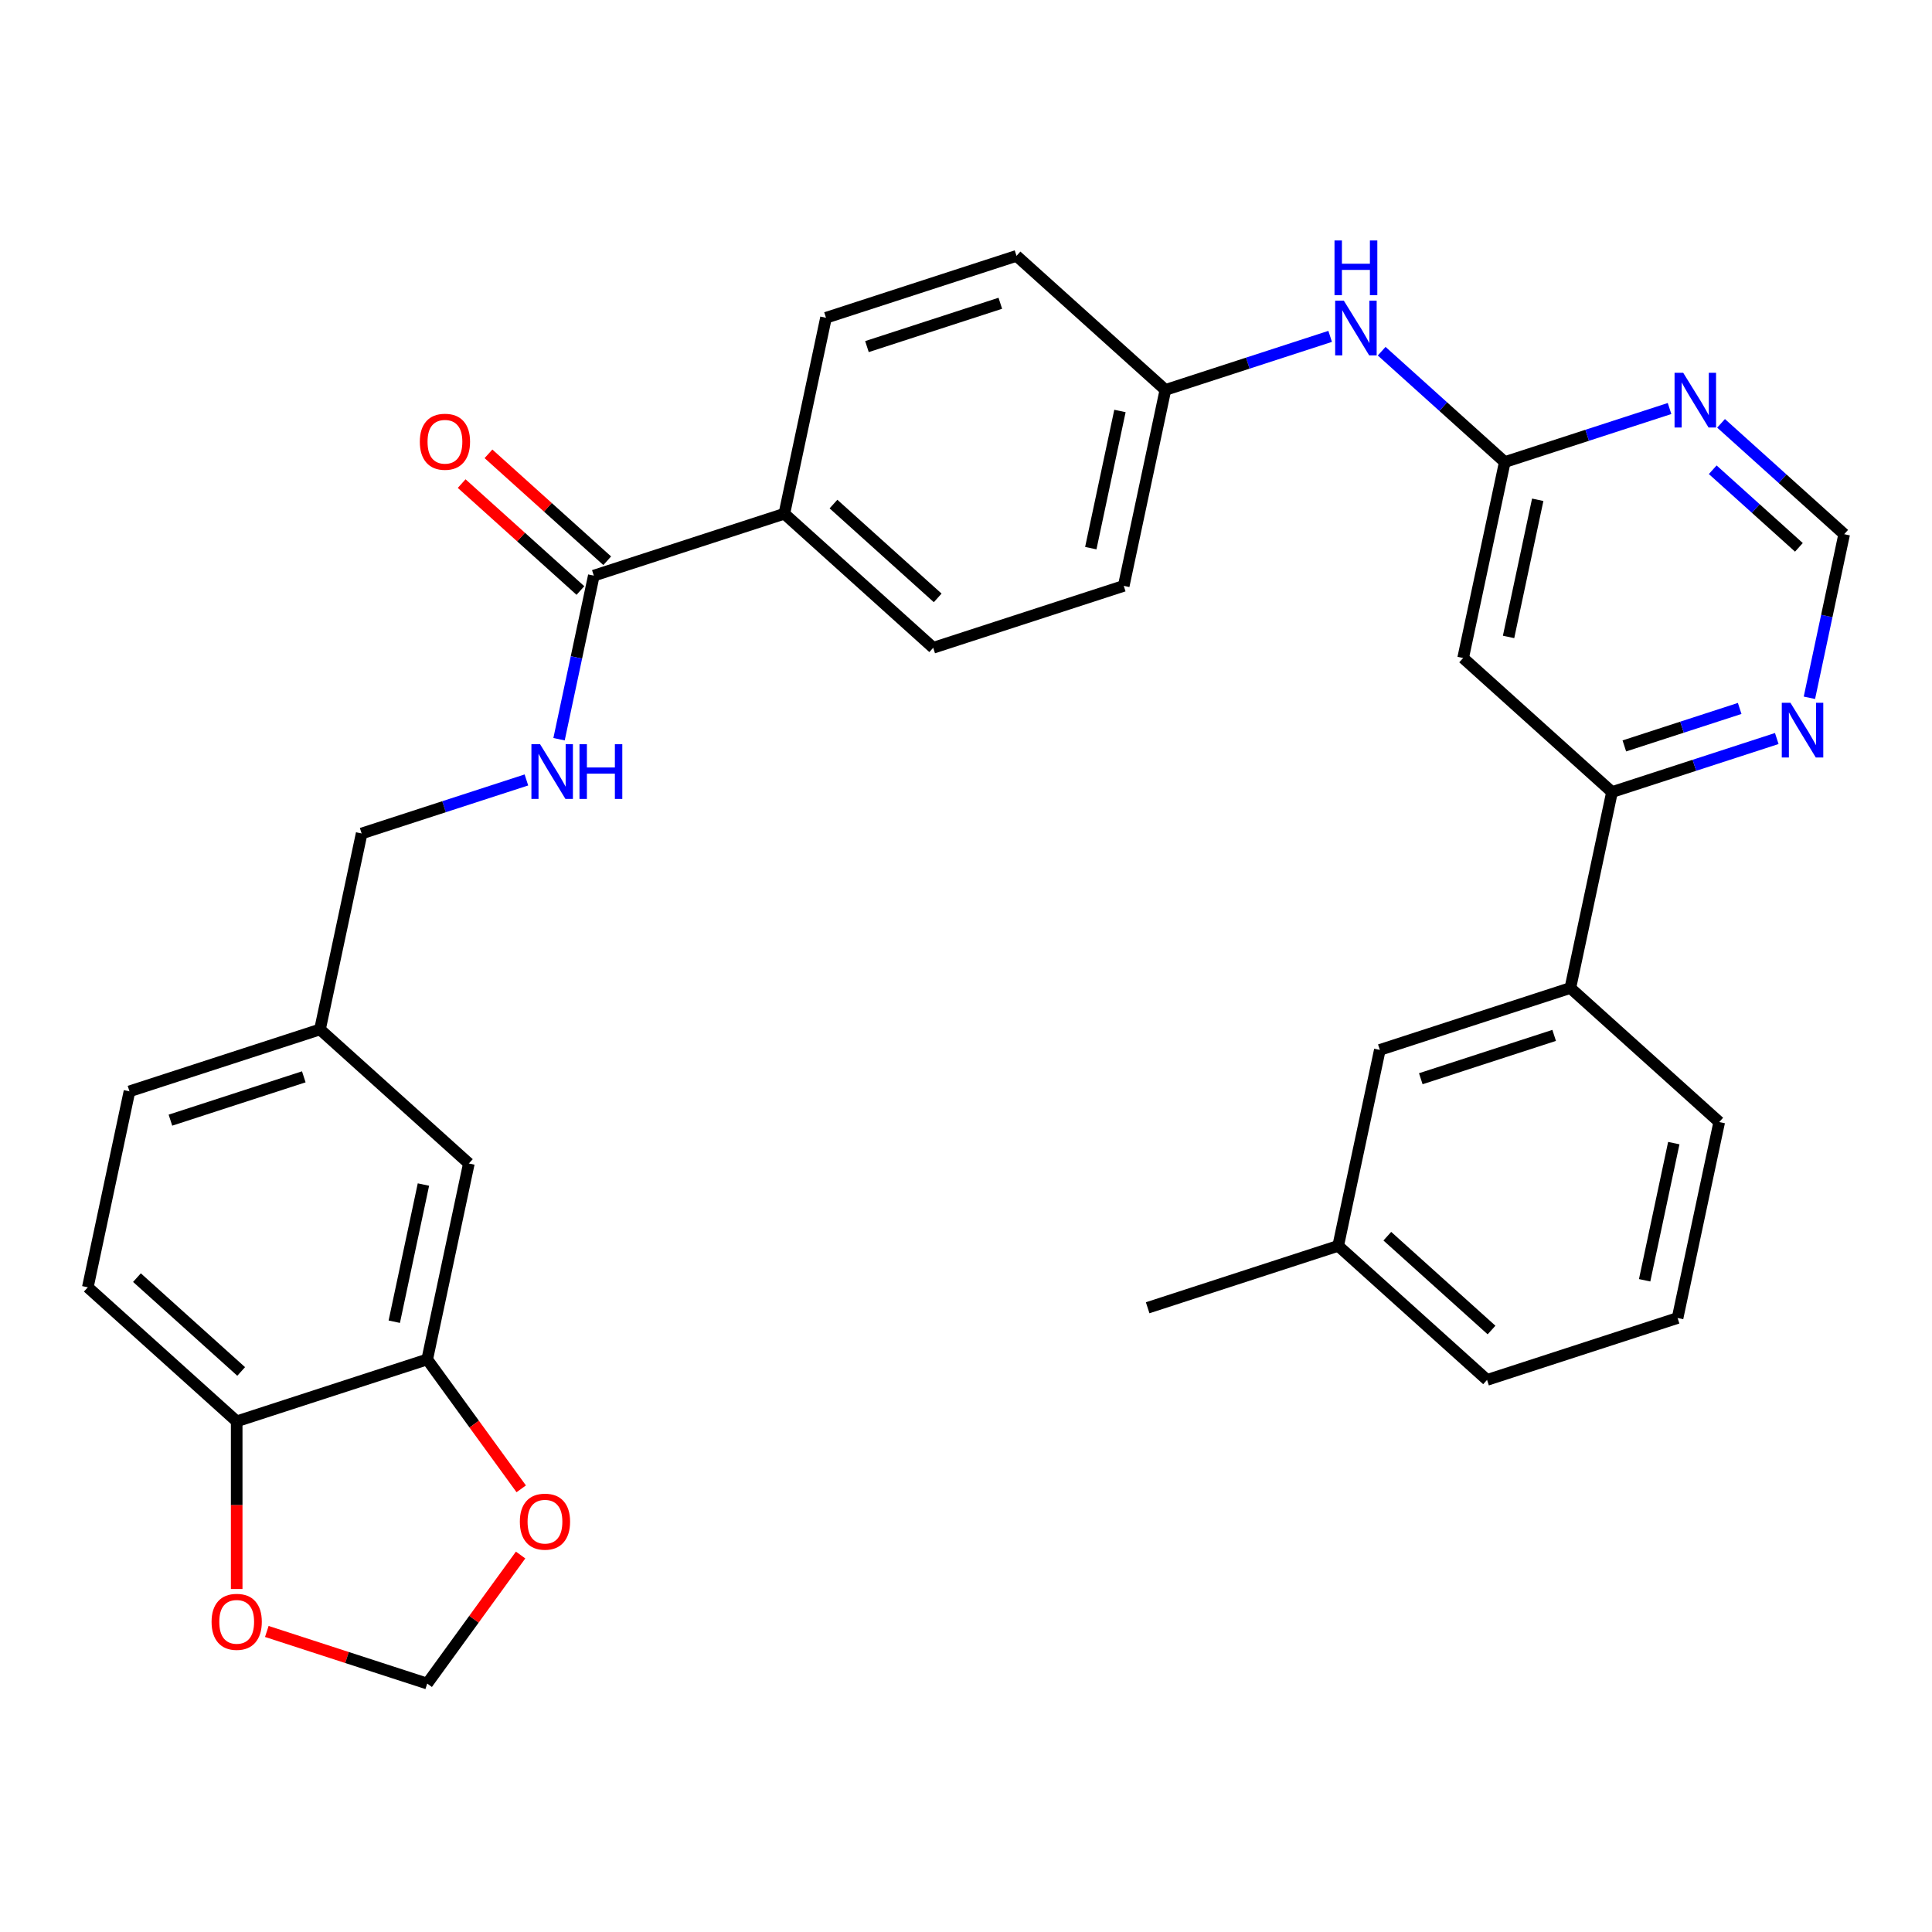 <?xml version='1.0' encoding='iso-8859-1'?>
<svg version='1.1' baseProfile='full'
              xmlns='http://www.w3.org/2000/svg'
                      xmlns:rdkit='http://www.rdkit.org/xml'
                      xmlns:xlink='http://www.w3.org/1999/xlink'
                  xml:space='preserve'
width='1000px' height='1000px' viewBox='0 0 1000 1000'>
<!-- END OF HEADER -->
<rect style='opacity:1.0;fill:#FFFFFF;stroke:none' width='1000' height='1000' x='0' y='0'> </rect>
<path class='bond-0' d='M 778.874,239.16 L 757.316,340.584' style='fill:none;fill-rule:evenodd;stroke:#000000;stroke-width:6px;stroke-linecap:butt;stroke-linejoin:miter;stroke-opacity:1' />
<path class='bond-0' d='M 795.925,258.685 L 780.834,329.682' style='fill:none;fill-rule:evenodd;stroke:#000000;stroke-width:6px;stroke-linecap:butt;stroke-linejoin:miter;stroke-opacity:1' />
<path class='bond-2' d='M 778.874,239.16 L 821.516,225.305' style='fill:none;fill-rule:evenodd;stroke:#000000;stroke-width:6px;stroke-linecap:butt;stroke-linejoin:miter;stroke-opacity:1' />
<path class='bond-2' d='M 821.516,225.305 L 864.157,211.45' style='fill:none;fill-rule:evenodd;stroke:#0000FF;stroke-width:6px;stroke-linecap:butt;stroke-linejoin:miter;stroke-opacity:1' />
<path class='bond-11' d='M 778.874,239.16 L 747.012,210.471' style='fill:none;fill-rule:evenodd;stroke:#000000;stroke-width:6px;stroke-linecap:butt;stroke-linejoin:miter;stroke-opacity:1' />
<path class='bond-11' d='M 747.012,210.471 L 715.15,181.783' style='fill:none;fill-rule:evenodd;stroke:#0000FF;stroke-width:6px;stroke-linecap:butt;stroke-linejoin:miter;stroke-opacity:1' />
<path class='bond-3' d='M 757.316,340.584 L 834.372,409.966' style='fill:none;fill-rule:evenodd;stroke:#000000;stroke-width:6px;stroke-linecap:butt;stroke-linejoin:miter;stroke-opacity:1' />
<path class='bond-1' d='M 307.359,297.946 L 405.974,265.904' style='fill:none;fill-rule:evenodd;stroke:#000000;stroke-width:6px;stroke-linecap:butt;stroke-linejoin:miter;stroke-opacity:1' />
<path class='bond-5' d='M 307.359,297.946 L 298.36,340.282' style='fill:none;fill-rule:evenodd;stroke:#000000;stroke-width:6px;stroke-linecap:butt;stroke-linejoin:miter;stroke-opacity:1' />
<path class='bond-5' d='M 298.36,340.282 L 289.361,382.617' style='fill:none;fill-rule:evenodd;stroke:#0000FF;stroke-width:6px;stroke-linecap:butt;stroke-linejoin:miter;stroke-opacity:1' />
<path class='bond-16' d='M 314.297,290.24 L 283.565,262.569' style='fill:none;fill-rule:evenodd;stroke:#000000;stroke-width:6px;stroke-linecap:butt;stroke-linejoin:miter;stroke-opacity:1' />
<path class='bond-16' d='M 283.565,262.569 L 252.833,234.898' style='fill:none;fill-rule:evenodd;stroke:#FF0000;stroke-width:6px;stroke-linecap:butt;stroke-linejoin:miter;stroke-opacity:1' />
<path class='bond-16' d='M 300.421,305.651 L 269.689,277.98' style='fill:none;fill-rule:evenodd;stroke:#000000;stroke-width:6px;stroke-linecap:butt;stroke-linejoin:miter;stroke-opacity:1' />
<path class='bond-16' d='M 269.689,277.98 L 238.957,250.309' style='fill:none;fill-rule:evenodd;stroke:#FF0000;stroke-width:6px;stroke-linecap:butt;stroke-linejoin:miter;stroke-opacity:1' />
<path class='bond-9' d='M 890.821,219.123 L 922.683,247.812' style='fill:none;fill-rule:evenodd;stroke:#0000FF;stroke-width:6px;stroke-linecap:butt;stroke-linejoin:miter;stroke-opacity:1' />
<path class='bond-9' d='M 922.683,247.812 L 954.545,276.5' style='fill:none;fill-rule:evenodd;stroke:#000000;stroke-width:6px;stroke-linecap:butt;stroke-linejoin:miter;stroke-opacity:1' />
<path class='bond-9' d='M 886.503,243.141 L 908.807,263.223' style='fill:none;fill-rule:evenodd;stroke:#0000FF;stroke-width:6px;stroke-linecap:butt;stroke-linejoin:miter;stroke-opacity:1' />
<path class='bond-9' d='M 908.807,263.223 L 931.11,283.305' style='fill:none;fill-rule:evenodd;stroke:#000000;stroke-width:6px;stroke-linecap:butt;stroke-linejoin:miter;stroke-opacity:1' />
<path class='bond-7' d='M 834.372,409.966 L 812.814,511.39' style='fill:none;fill-rule:evenodd;stroke:#000000;stroke-width:6px;stroke-linecap:butt;stroke-linejoin:miter;stroke-opacity:1' />
<path class='bond-32' d='M 834.372,409.966 L 877.014,396.111' style='fill:none;fill-rule:evenodd;stroke:#000000;stroke-width:6px;stroke-linecap:butt;stroke-linejoin:miter;stroke-opacity:1' />
<path class='bond-32' d='M 877.014,396.111 L 919.655,382.256' style='fill:none;fill-rule:evenodd;stroke:#0000FF;stroke-width:6px;stroke-linecap:butt;stroke-linejoin:miter;stroke-opacity:1' />
<path class='bond-32' d='M 840.756,386.087 L 870.605,376.388' style='fill:none;fill-rule:evenodd;stroke:#000000;stroke-width:6px;stroke-linecap:butt;stroke-linejoin:miter;stroke-opacity:1' />
<path class='bond-32' d='M 870.605,376.388 L 900.454,366.69' style='fill:none;fill-rule:evenodd;stroke:#0000FF;stroke-width:6px;stroke-linecap:butt;stroke-linejoin:miter;stroke-opacity:1' />
<path class='bond-4' d='M 221.126,703.641 L 242.684,602.217' style='fill:none;fill-rule:evenodd;stroke:#000000;stroke-width:6px;stroke-linecap:butt;stroke-linejoin:miter;stroke-opacity:1' />
<path class='bond-4' d='M 204.075,684.116 L 219.166,613.119' style='fill:none;fill-rule:evenodd;stroke:#000000;stroke-width:6px;stroke-linecap:butt;stroke-linejoin:miter;stroke-opacity:1' />
<path class='bond-10' d='M 221.126,703.641 L 245.456,737.128' style='fill:none;fill-rule:evenodd;stroke:#000000;stroke-width:6px;stroke-linecap:butt;stroke-linejoin:miter;stroke-opacity:1' />
<path class='bond-10' d='M 245.456,737.128 L 269.786,770.615' style='fill:none;fill-rule:evenodd;stroke:#FF0000;stroke-width:6px;stroke-linecap:butt;stroke-linejoin:miter;stroke-opacity:1' />
<path class='bond-35' d='M 221.126,703.641 L 122.511,735.683' style='fill:none;fill-rule:evenodd;stroke:#000000;stroke-width:6px;stroke-linecap:butt;stroke-linejoin:miter;stroke-opacity:1' />
<path class='bond-23' d='M 272.468,403.702 L 229.827,417.556' style='fill:none;fill-rule:evenodd;stroke:#0000FF;stroke-width:6px;stroke-linecap:butt;stroke-linejoin:miter;stroke-opacity:1' />
<path class='bond-23' d='M 229.827,417.556 L 187.186,431.411' style='fill:none;fill-rule:evenodd;stroke:#000000;stroke-width:6px;stroke-linecap:butt;stroke-linejoin:miter;stroke-opacity:1' />
<path class='bond-6' d='M 936.548,361.172 L 945.547,318.836' style='fill:none;fill-rule:evenodd;stroke:#0000FF;stroke-width:6px;stroke-linecap:butt;stroke-linejoin:miter;stroke-opacity:1' />
<path class='bond-6' d='M 945.547,318.836 L 954.545,276.5' style='fill:none;fill-rule:evenodd;stroke:#000000;stroke-width:6px;stroke-linecap:butt;stroke-linejoin:miter;stroke-opacity:1' />
<path class='bond-17' d='M 812.814,511.39 L 714.199,543.432' style='fill:none;fill-rule:evenodd;stroke:#000000;stroke-width:6px;stroke-linecap:butt;stroke-linejoin:miter;stroke-opacity:1' />
<path class='bond-17' d='M 804.43,535.919 L 735.4,558.348' style='fill:none;fill-rule:evenodd;stroke:#000000;stroke-width:6px;stroke-linecap:butt;stroke-linejoin:miter;stroke-opacity:1' />
<path class='bond-28' d='M 812.814,511.39 L 889.871,580.772' style='fill:none;fill-rule:evenodd;stroke:#000000;stroke-width:6px;stroke-linecap:butt;stroke-linejoin:miter;stroke-opacity:1' />
<path class='bond-8' d='M 122.511,735.683 L 45.455,666.301' style='fill:none;fill-rule:evenodd;stroke:#000000;stroke-width:6px;stroke-linecap:butt;stroke-linejoin:miter;stroke-opacity:1' />
<path class='bond-8' d='M 124.829,709.864 L 70.889,661.297' style='fill:none;fill-rule:evenodd;stroke:#000000;stroke-width:6px;stroke-linecap:butt;stroke-linejoin:miter;stroke-opacity:1' />
<path class='bond-13' d='M 122.511,735.683 L 122.511,779.072' style='fill:none;fill-rule:evenodd;stroke:#000000;stroke-width:6px;stroke-linecap:butt;stroke-linejoin:miter;stroke-opacity:1' />
<path class='bond-13' d='M 122.511,779.072 L 122.511,822.46' style='fill:none;fill-rule:evenodd;stroke:#FF0000;stroke-width:6px;stroke-linecap:butt;stroke-linejoin:miter;stroke-opacity:1' />
<path class='bond-14' d='M 269.466,804.88 L 245.296,838.147' style='fill:none;fill-rule:evenodd;stroke:#FF0000;stroke-width:6px;stroke-linecap:butt;stroke-linejoin:miter;stroke-opacity:1' />
<path class='bond-14' d='M 245.296,838.147 L 221.126,871.414' style='fill:none;fill-rule:evenodd;stroke:#000000;stroke-width:6px;stroke-linecap:butt;stroke-linejoin:miter;stroke-opacity:1' />
<path class='bond-21' d='M 688.486,174.11 L 645.844,187.965' style='fill:none;fill-rule:evenodd;stroke:#0000FF;stroke-width:6px;stroke-linecap:butt;stroke-linejoin:miter;stroke-opacity:1' />
<path class='bond-21' d='M 645.844,187.965 L 603.203,201.82' style='fill:none;fill-rule:evenodd;stroke:#000000;stroke-width:6px;stroke-linecap:butt;stroke-linejoin:miter;stroke-opacity:1' />
<path class='bond-12' d='M 405.974,265.904 L 483.03,335.286' style='fill:none;fill-rule:evenodd;stroke:#000000;stroke-width:6px;stroke-linecap:butt;stroke-linejoin:miter;stroke-opacity:1' />
<path class='bond-12' d='M 431.408,260.9 L 485.348,309.467' style='fill:none;fill-rule:evenodd;stroke:#000000;stroke-width:6px;stroke-linecap:butt;stroke-linejoin:miter;stroke-opacity:1' />
<path class='bond-33' d='M 405.974,265.904 L 427.532,164.48' style='fill:none;fill-rule:evenodd;stroke:#000000;stroke-width:6px;stroke-linecap:butt;stroke-linejoin:miter;stroke-opacity:1' />
<path class='bond-36' d='M 138.103,844.439 L 179.614,857.927' style='fill:none;fill-rule:evenodd;stroke:#FF0000;stroke-width:6px;stroke-linecap:butt;stroke-linejoin:miter;stroke-opacity:1' />
<path class='bond-36' d='M 179.614,857.927 L 221.126,871.414' style='fill:none;fill-rule:evenodd;stroke:#000000;stroke-width:6px;stroke-linecap:butt;stroke-linejoin:miter;stroke-opacity:1' />
<path class='bond-15' d='M 242.684,602.217 L 165.628,532.835' style='fill:none;fill-rule:evenodd;stroke:#000000;stroke-width:6px;stroke-linecap:butt;stroke-linejoin:miter;stroke-opacity:1' />
<path class='bond-24' d='M 714.199,543.432 L 692.641,644.855' style='fill:none;fill-rule:evenodd;stroke:#000000;stroke-width:6px;stroke-linecap:butt;stroke-linejoin:miter;stroke-opacity:1' />
<path class='bond-18' d='M 45.455,666.301 L 67.013,564.877' style='fill:none;fill-rule:evenodd;stroke:#000000;stroke-width:6px;stroke-linecap:butt;stroke-linejoin:miter;stroke-opacity:1' />
<path class='bond-19' d='M 483.03,335.286 L 581.645,303.244' style='fill:none;fill-rule:evenodd;stroke:#000000;stroke-width:6px;stroke-linecap:butt;stroke-linejoin:miter;stroke-opacity:1' />
<path class='bond-20' d='M 427.532,164.48 L 526.147,132.438' style='fill:none;fill-rule:evenodd;stroke:#000000;stroke-width:6px;stroke-linecap:butt;stroke-linejoin:miter;stroke-opacity:1' />
<path class='bond-20' d='M 448.733,179.397 L 517.763,156.967' style='fill:none;fill-rule:evenodd;stroke:#000000;stroke-width:6px;stroke-linecap:butt;stroke-linejoin:miter;stroke-opacity:1' />
<path class='bond-25' d='M 603.203,201.82 L 526.147,132.438' style='fill:none;fill-rule:evenodd;stroke:#000000;stroke-width:6px;stroke-linecap:butt;stroke-linejoin:miter;stroke-opacity:1' />
<path class='bond-26' d='M 603.203,201.82 L 581.645,303.244' style='fill:none;fill-rule:evenodd;stroke:#000000;stroke-width:6px;stroke-linecap:butt;stroke-linejoin:miter;stroke-opacity:1' />
<path class='bond-26' d='M 579.685,212.722 L 564.594,283.719' style='fill:none;fill-rule:evenodd;stroke:#000000;stroke-width:6px;stroke-linecap:butt;stroke-linejoin:miter;stroke-opacity:1' />
<path class='bond-22' d='M 165.628,532.835 L 187.186,431.411' style='fill:none;fill-rule:evenodd;stroke:#000000;stroke-width:6px;stroke-linecap:butt;stroke-linejoin:miter;stroke-opacity:1' />
<path class='bond-27' d='M 165.628,532.835 L 67.013,564.877' style='fill:none;fill-rule:evenodd;stroke:#000000;stroke-width:6px;stroke-linecap:butt;stroke-linejoin:miter;stroke-opacity:1' />
<path class='bond-27' d='M 157.244,557.364 L 88.213,579.794' style='fill:none;fill-rule:evenodd;stroke:#000000;stroke-width:6px;stroke-linecap:butt;stroke-linejoin:miter;stroke-opacity:1' />
<path class='bond-31' d='M 692.641,644.855 L 594.026,676.897' style='fill:none;fill-rule:evenodd;stroke:#000000;stroke-width:6px;stroke-linecap:butt;stroke-linejoin:miter;stroke-opacity:1' />
<path class='bond-34' d='M 692.641,644.855 L 769.698,714.237' style='fill:none;fill-rule:evenodd;stroke:#000000;stroke-width:6px;stroke-linecap:butt;stroke-linejoin:miter;stroke-opacity:1' />
<path class='bond-34' d='M 718.076,639.851 L 772.015,688.419' style='fill:none;fill-rule:evenodd;stroke:#000000;stroke-width:6px;stroke-linecap:butt;stroke-linejoin:miter;stroke-opacity:1' />
<path class='bond-29' d='M 889.871,580.772 L 868.312,682.196' style='fill:none;fill-rule:evenodd;stroke:#000000;stroke-width:6px;stroke-linecap:butt;stroke-linejoin:miter;stroke-opacity:1' />
<path class='bond-29' d='M 866.352,591.674 L 851.261,662.67' style='fill:none;fill-rule:evenodd;stroke:#000000;stroke-width:6px;stroke-linecap:butt;stroke-linejoin:miter;stroke-opacity:1' />
<path class='bond-30' d='M 868.312,682.196 L 769.698,714.237' style='fill:none;fill-rule:evenodd;stroke:#000000;stroke-width:6px;stroke-linecap:butt;stroke-linejoin:miter;stroke-opacity:1' />
<path  class='atom-3' d='M 871.229 192.958
L 880.509 207.958
Q 881.429 209.438, 882.909 212.118
Q 884.389 214.798, 884.469 214.958
L 884.469 192.958
L 888.229 192.958
L 888.229 221.278
L 884.349 221.278
L 874.389 204.878
Q 873.229 202.958, 871.989 200.758
Q 870.789 198.558, 870.429 197.878
L 870.429 221.278
L 866.749 221.278
L 866.749 192.958
L 871.229 192.958
' fill='#0000FF'/>
<path  class='atom-6' d='M 279.541 385.21
L 288.821 400.21
Q 289.741 401.69, 291.221 404.37
Q 292.701 407.05, 292.781 407.21
L 292.781 385.21
L 296.541 385.21
L 296.541 413.53
L 292.661 413.53
L 282.701 397.13
Q 281.541 395.21, 280.301 393.01
Q 279.101 390.81, 278.741 390.13
L 278.741 413.53
L 275.061 413.53
L 275.061 385.21
L 279.541 385.21
' fill='#0000FF'/>
<path  class='atom-6' d='M 299.941 385.21
L 303.781 385.21
L 303.781 397.25
L 318.261 397.25
L 318.261 385.21
L 322.101 385.21
L 322.101 413.53
L 318.261 413.53
L 318.261 400.45
L 303.781 400.45
L 303.781 413.53
L 299.941 413.53
L 299.941 385.21
' fill='#0000FF'/>
<path  class='atom-7' d='M 926.727 363.764
L 936.007 378.764
Q 936.927 380.244, 938.407 382.924
Q 939.887 385.604, 939.967 385.764
L 939.967 363.764
L 943.727 363.764
L 943.727 392.084
L 939.847 392.084
L 929.887 375.684
Q 928.727 373.764, 927.487 371.564
Q 926.287 369.364, 925.927 368.684
L 925.927 392.084
L 922.247 392.084
L 922.247 363.764
L 926.727 363.764
' fill='#0000FF'/>
<path  class='atom-11' d='M 269.073 787.608
Q 269.073 780.808, 272.433 777.008
Q 275.793 773.208, 282.073 773.208
Q 288.353 773.208, 291.713 777.008
Q 295.073 780.808, 295.073 787.608
Q 295.073 794.488, 291.673 798.408
Q 288.273 802.288, 282.073 802.288
Q 275.833 802.288, 272.433 798.408
Q 269.073 794.528, 269.073 787.608
M 282.073 799.088
Q 286.393 799.088, 288.713 796.208
Q 291.073 793.288, 291.073 787.608
Q 291.073 782.048, 288.713 779.248
Q 286.393 776.408, 282.073 776.408
Q 277.753 776.408, 275.393 779.208
Q 273.073 782.008, 273.073 787.608
Q 273.073 793.328, 275.393 796.208
Q 277.753 799.088, 282.073 799.088
' fill='#FF0000'/>
<path  class='atom-12' d='M 695.558 155.618
L 704.838 170.618
Q 705.758 172.098, 707.238 174.778
Q 708.718 177.458, 708.798 177.618
L 708.798 155.618
L 712.558 155.618
L 712.558 183.938
L 708.678 183.938
L 698.718 167.538
Q 697.558 165.618, 696.318 163.418
Q 695.118 161.218, 694.758 160.538
L 694.758 183.938
L 691.078 183.938
L 691.078 155.618
L 695.558 155.618
' fill='#0000FF'/>
<path  class='atom-12' d='M 690.738 124.466
L 694.578 124.466
L 694.578 136.506
L 709.058 136.506
L 709.058 124.466
L 712.898 124.466
L 712.898 152.786
L 709.058 152.786
L 709.058 139.706
L 694.578 139.706
L 694.578 152.786
L 690.738 152.786
L 690.738 124.466
' fill='#0000FF'/>
<path  class='atom-14' d='M 109.511 839.453
Q 109.511 832.653, 112.871 828.853
Q 116.231 825.053, 122.511 825.053
Q 128.791 825.053, 132.151 828.853
Q 135.511 832.653, 135.511 839.453
Q 135.511 846.333, 132.111 850.253
Q 128.711 854.133, 122.511 854.133
Q 116.271 854.133, 112.871 850.253
Q 109.511 846.373, 109.511 839.453
M 122.511 850.933
Q 126.831 850.933, 129.151 848.053
Q 131.511 845.133, 131.511 839.453
Q 131.511 833.893, 129.151 831.093
Q 126.831 828.253, 122.511 828.253
Q 118.191 828.253, 115.831 831.053
Q 113.511 833.853, 113.511 839.453
Q 113.511 845.173, 115.831 848.053
Q 118.191 850.933, 122.511 850.933
' fill='#FF0000'/>
<path  class='atom-17' d='M 217.302 228.644
Q 217.302 221.844, 220.662 218.044
Q 224.022 214.244, 230.302 214.244
Q 236.582 214.244, 239.942 218.044
Q 243.302 221.844, 243.302 228.644
Q 243.302 235.524, 239.902 239.444
Q 236.502 243.324, 230.302 243.324
Q 224.062 243.324, 220.662 239.444
Q 217.302 235.564, 217.302 228.644
M 230.302 240.124
Q 234.622 240.124, 236.942 237.244
Q 239.302 234.324, 239.302 228.644
Q 239.302 223.084, 236.942 220.284
Q 234.622 217.444, 230.302 217.444
Q 225.982 217.444, 223.622 220.244
Q 221.302 223.044, 221.302 228.644
Q 221.302 234.364, 223.622 237.244
Q 225.982 240.124, 230.302 240.124
' fill='#FF0000'/>
</svg>
